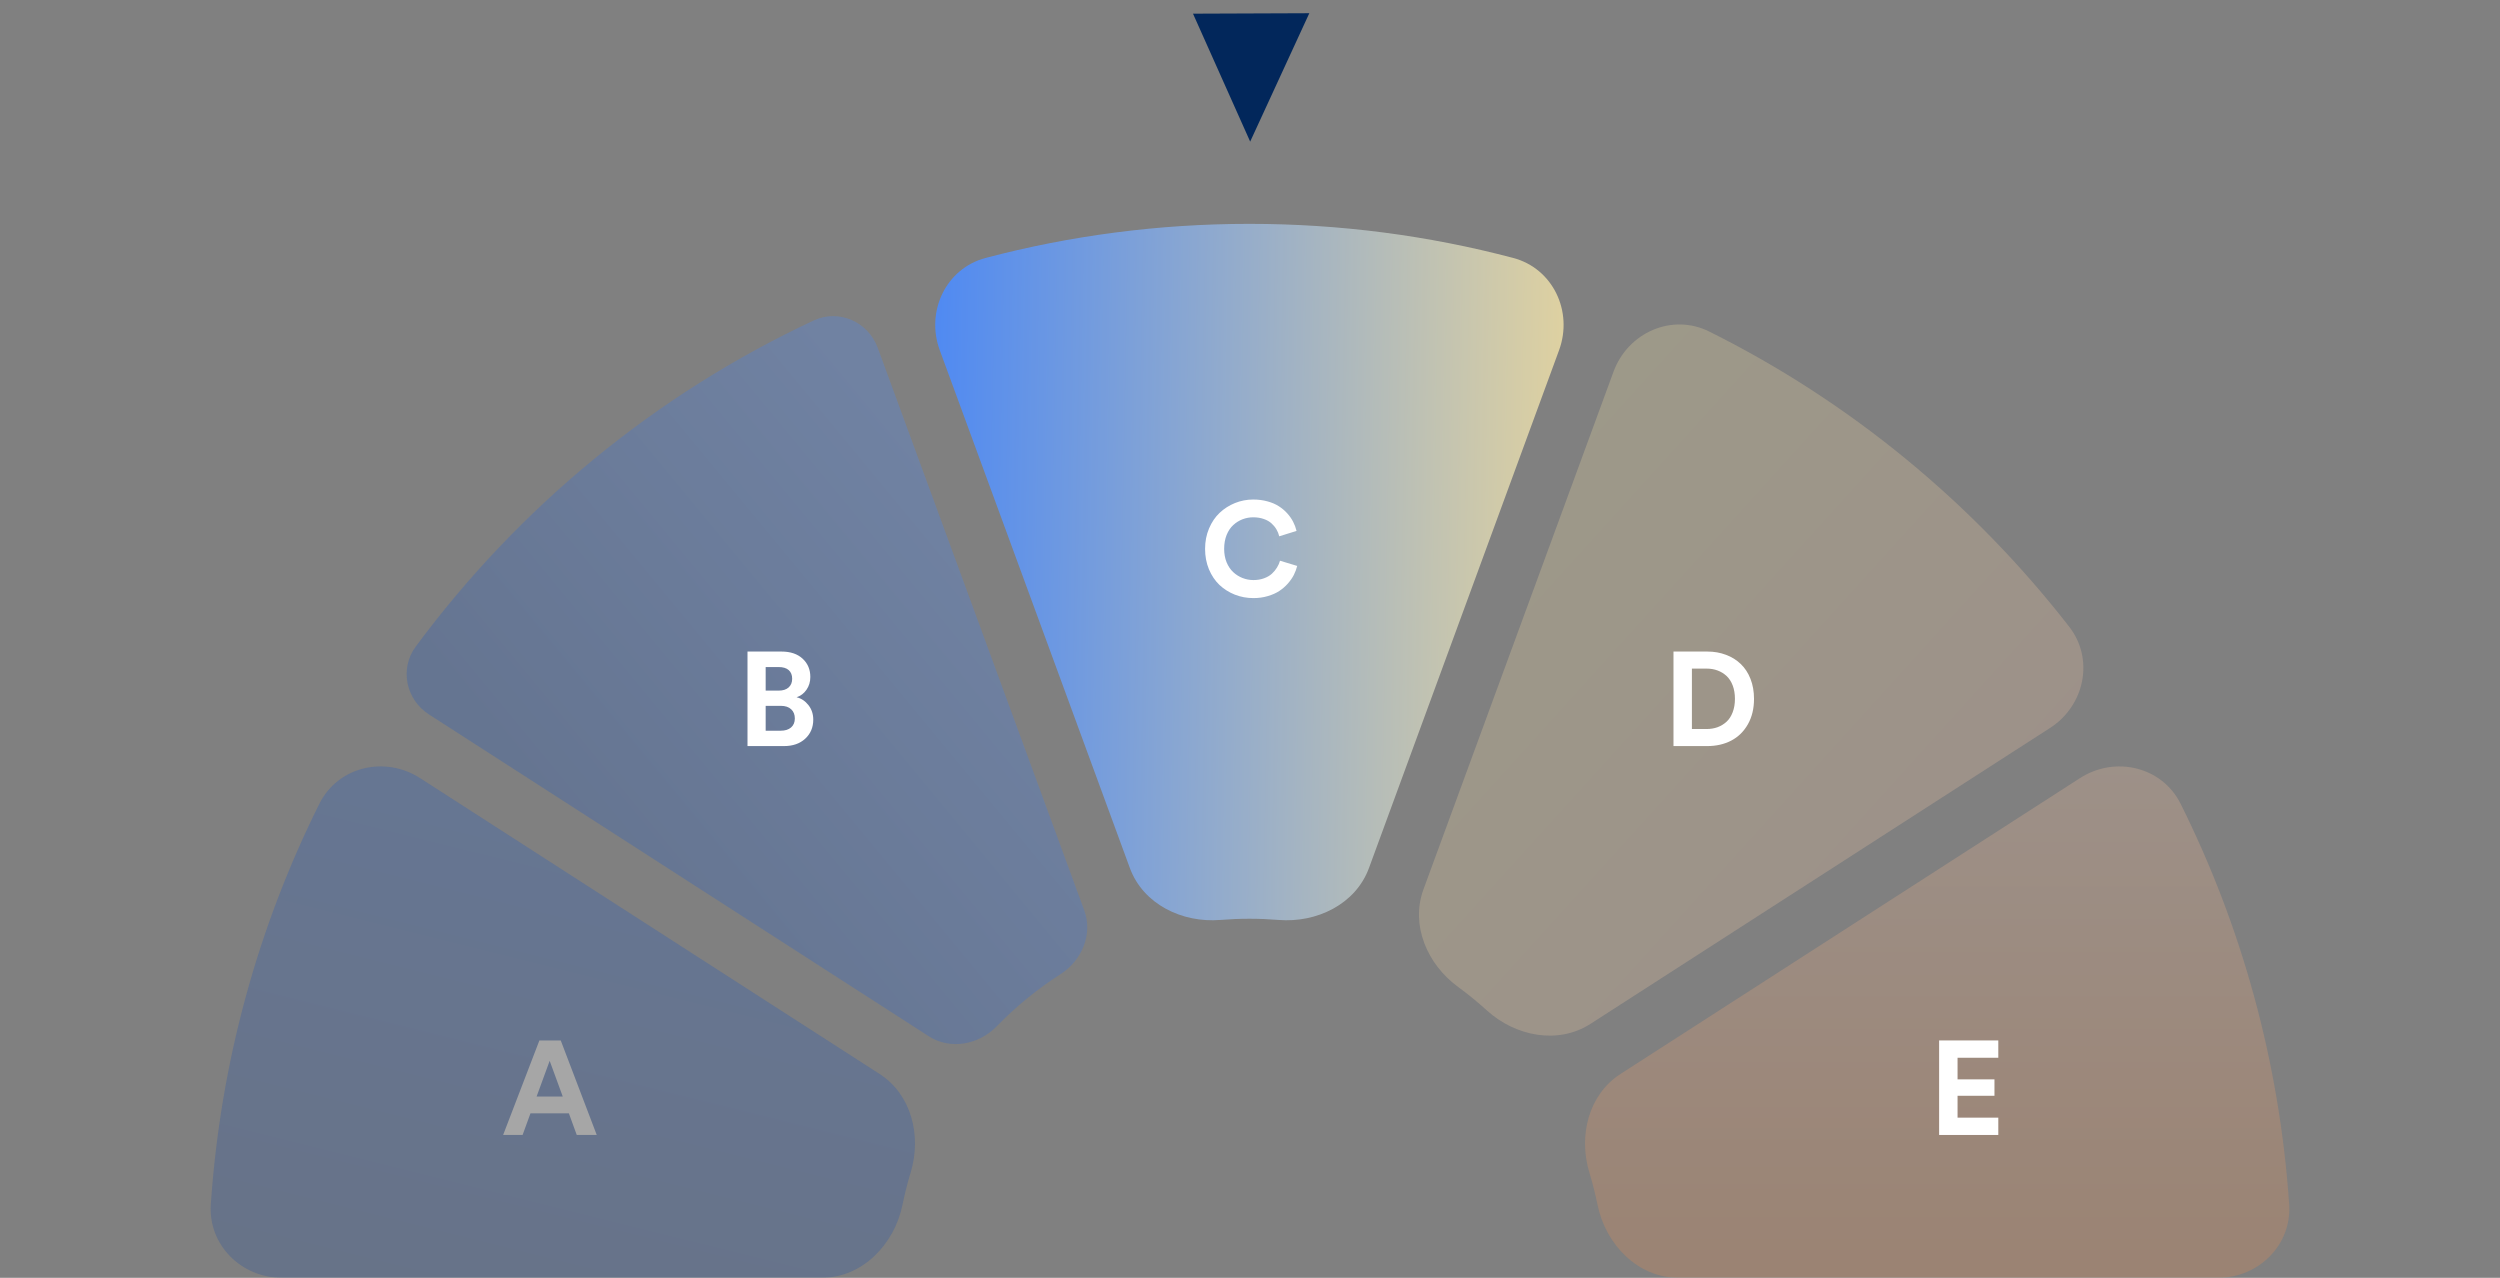 <svg xmlns="http://www.w3.org/2000/svg" width="450" height="230" viewBox="0 0 450 230" fill="none">
<rect x="0" y="0" width="450" height="230" fill="#808080" stroke="none"/>
<g opacity="0.3">
<path d="M392.514 144.685C389.167 137.97 380.704 135.998 374.395 140.06L291.676 193.318C285.922 197.023 284.093 204.48 286.078 211.03C286.655 212.936 287.148 214.878 287.552 216.854C289.014 224.016 294.8 230.001 302.109 230.001H399.265C406.575 230.001 412.548 224.068 412.052 216.775C410.296 190.987 403.447 166.616 392.514 144.685Z" fill="url(#paint0_linear_17610_41765)"/>
<path d="M307.659 59.675C300.948 56.335 293.016 59.864 290.433 66.901L256.221 160.093C253.862 166.519 256.9 173.575 262.423 177.62C264.233 178.947 265.972 180.367 267.633 181.874C272.775 186.54 280.439 188.059 286.277 184.301L369.016 131.029C375.24 127.022 377.002 118.656 372.459 112.812C355.149 90.546 333.019 72.297 307.659 59.675Z" fill="url(#paint1_linear_17610_41765)"/>
<path d="M163.922 211.028C165.907 204.478 164.079 197.021 158.324 193.316L75.605 140.057C69.297 135.996 60.834 137.968 57.486 144.683C46.553 166.614 39.704 190.985 37.949 216.774C37.452 224.067 43.426 229.999 50.735 229.999H147.891C155.2 229.999 160.986 224.014 162.449 216.852C162.852 214.877 163.345 212.934 163.922 211.028Z" fill="url(#paint2_linear_17610_41765)"/>
<path d="M102.398 200.404H95.484L94.066 204.294H90.562L97.09 187.279H100.934L107.414 204.294H103.816L102.398 200.404ZM96.586 197.38H101.297L98.941 190.947L96.586 197.38Z" fill="white"/>
</g>
<path d="M203.376 156.247C205.762 162.746 212.765 166.154 219.665 165.588C221.39 165.447 223.134 165.374 224.894 165.374C226.655 165.374 228.4 165.447 230.125 165.588C237.025 166.154 244.028 162.747 246.414 156.247L280.634 63.032C283.19 56.071 279.536 48.32 272.366 46.427C257.204 42.425 241.295 40.294 224.894 40.294C208.494 40.294 192.585 42.425 177.424 46.427C170.254 48.32 166.6 56.07 169.156 63.032L203.376 156.247Z" fill="url(#paint3_linear_17610_41765)"/>
<path opacity="0.3" d="M190.902 175.343C194.746 172.883 196.742 168.159 195.169 163.875L157.992 62.607C156.27 57.916 150.988 55.572 146.461 57.688C118.012 70.983 93.415 91.278 74.827 116.39C71.891 120.356 73.058 125.926 77.208 128.597L167.177 186.524C171.069 189.03 176.192 188.051 179.416 184.729C182.866 181.173 186.72 178.019 190.902 175.343Z" fill="url(#paint4_linear_17610_41765)"/>
<path d="M225.031 25.491L214.739 2.461L235.677 2.379L225.031 25.491Z" fill="#02275B"/>
<path d="M140.668 117.279C142.285 117.279 143.555 117.708 144.477 118.568C145.398 119.419 145.859 120.517 145.859 121.861C145.859 122.728 145.629 123.493 145.168 124.157C144.715 124.814 144.121 125.263 143.387 125.505C144.23 125.708 144.941 126.181 145.52 126.923C146.098 127.657 146.387 128.529 146.387 129.536C146.387 130.935 145.902 132.079 144.934 132.97C143.973 133.853 142.703 134.294 141.125 134.294H134.551V117.279H140.668ZM140.164 124.31C140.93 124.31 141.523 124.122 141.945 123.747C142.375 123.365 142.59 122.841 142.59 122.177C142.59 121.505 142.383 120.986 141.969 120.618C141.555 120.251 140.945 120.068 140.141 120.068H137.82V124.31H140.164ZM140.504 131.529C141.316 131.529 141.945 131.333 142.391 130.943C142.844 130.552 143.07 130.013 143.07 129.325C143.07 128.63 142.852 128.079 142.414 127.673C141.977 127.259 141.355 127.052 140.551 127.052H137.82V131.529H140.504Z" fill="white"/>
<path d="M225.621 107.657C224.441 107.657 223.324 107.45 222.27 107.036C221.215 106.615 220.289 106.029 219.492 105.279C218.703 104.521 218.074 103.583 217.605 102.466C217.145 101.341 216.914 100.118 216.914 98.798C216.914 97.47 217.152 96.243 217.629 95.118C218.105 93.993 218.742 93.056 219.539 92.306C220.336 91.556 221.254 90.97 222.293 90.548C223.34 90.126 224.434 89.915 225.574 89.915C226.488 89.915 227.34 90.025 228.129 90.243C228.918 90.454 229.598 90.743 230.168 91.111C230.738 91.47 231.246 91.896 231.691 92.388C232.137 92.88 232.492 93.388 232.758 93.911C233.031 94.435 233.238 94.986 233.379 95.564L230.262 96.536C230.16 96.099 229.996 95.689 229.77 95.306C229.551 94.923 229.258 94.564 228.891 94.228C228.523 93.884 228.055 93.615 227.484 93.419C226.914 93.216 226.277 93.115 225.574 93.115C224.918 93.115 224.281 93.232 223.664 93.466C223.055 93.7 222.5 94.044 222 94.497C221.5 94.95 221.098 95.548 220.793 96.29C220.496 97.032 220.348 97.868 220.348 98.798C220.348 99.673 220.492 100.474 220.781 101.2C221.078 101.919 221.473 102.509 221.965 102.97C222.457 103.431 223.016 103.786 223.641 104.036C224.273 104.286 224.934 104.411 225.621 104.411C226.316 104.411 226.949 104.306 227.52 104.095C228.098 103.884 228.574 103.607 228.949 103.263C229.324 102.911 229.629 102.54 229.863 102.15C230.105 101.759 230.285 101.353 230.402 100.931L233.496 101.868C233.363 102.407 233.164 102.943 232.898 103.474C232.633 103.997 232.273 104.517 231.82 105.032C231.375 105.54 230.863 105.986 230.285 106.368C229.707 106.751 229.016 107.06 228.211 107.294C227.406 107.536 226.543 107.657 225.621 107.657Z" fill="white"/>
<path d="M307.18 131.224C307.891 131.224 308.551 131.115 309.16 130.896C309.77 130.669 310.309 130.341 310.777 129.911C311.246 129.482 311.613 128.915 311.879 128.212C312.152 127.501 312.289 126.697 312.289 125.798C312.289 124.9 312.156 124.099 311.891 123.396C311.625 122.693 311.258 122.122 310.789 121.685C310.32 121.247 309.781 120.915 309.172 120.689C308.57 120.462 307.914 120.349 307.203 120.349H304.543V131.224H307.18ZM301.227 134.294V117.279H307.32C308.531 117.279 309.648 117.474 310.672 117.865C311.703 118.247 312.59 118.798 313.332 119.517C314.082 120.228 314.668 121.122 315.09 122.2C315.512 123.279 315.723 124.478 315.723 125.798C315.723 127.548 315.355 129.072 314.621 130.368C313.887 131.665 312.887 132.646 311.621 133.31C310.363 133.966 308.922 134.294 307.297 134.294H301.227Z" fill="white"/>
<path d="M349.043 204.294V187.279H359.695V190.396H352.359V194.286H359.004V197.24H352.359V201.177H359.695V204.294H349.043Z" fill="white"/>
<defs>
<linearGradient id="paint0_linear_17610_41765" x1="347.008" y1="132.623" x2="347.008" y2="230.001" gradientUnits="userSpaceOnUse">
<stop stop-color="#E2BA9F"/>
<stop offset="1" stop-color="#D98953"/>
</linearGradient>
<linearGradient id="paint1_linear_17610_41765" x1="287.5" y1="68.745" x2="363.3" y2="137.42" gradientUnits="userSpaceOnUse">
<stop stop-color="#E2D39F"/>
<stop offset="1" stop-color="#E2BA9F"/>
</linearGradient>
<linearGradient id="paint2_linear_17610_41765" x1="84.375" y1="148.843" x2="64.142" y2="229.885" gradientUnits="userSpaceOnUse">
<stop stop-color="#295DBB"/>
<stop offset="1" stop-color="#2B539B"/>
</linearGradient>
<linearGradient id="paint3_linear_17610_41765" x1="284.455" y1="67.867" x2="165.337" y2="65.661" gradientUnits="userSpaceOnUse">
<stop stop-color="#E2D39F"/>
<stop offset="1" stop-color="#4C88F4"/>
</linearGradient>
<linearGradient id="paint4_linear_17610_41765" x1="161.457" y1="76.123" x2="90.996" y2="134.332" gradientUnits="userSpaceOnUse">
<stop stop-color="#4C88F4"/>
<stop offset="1" stop-color="#295DBB"/>
</linearGradient>
</defs>
</svg>